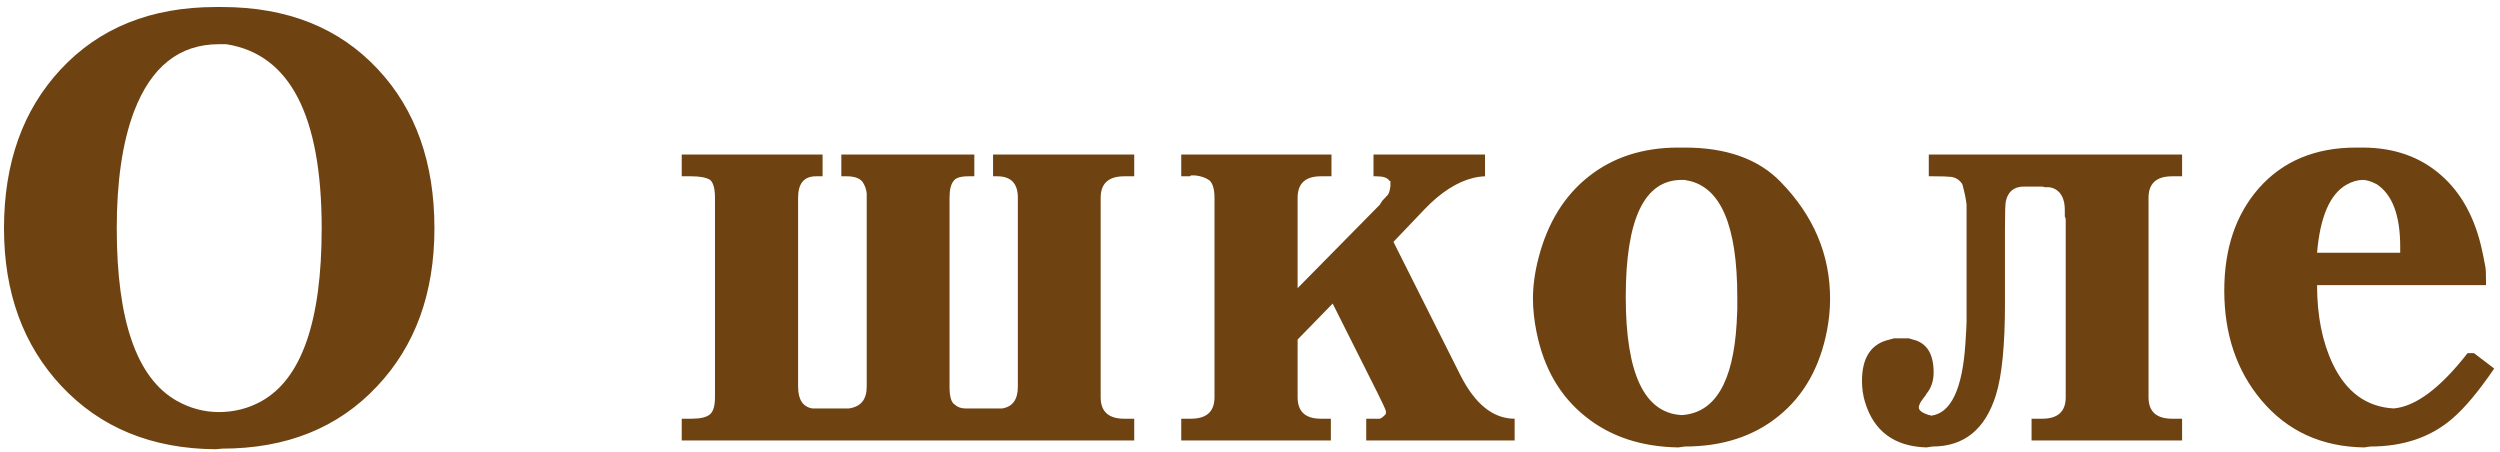 <?xml version="1.0" encoding="UTF-8"?> <svg xmlns="http://www.w3.org/2000/svg" width="210" height="38" viewBox="0 0 210 38" fill="none"><path d="M18.135 37.736C12.769 37.703 8.444 35.934 5.16 32.43C1.944 28.994 0.336 24.576 0.336 19.176C0.336 13.691 1.919 9.248 5.084 5.846C8.334 2.342 12.684 0.59 18.135 0.59H18.643C24.127 0.59 28.494 2.333 31.744 5.82C34.91 9.206 36.492 13.658 36.492 19.176C36.492 24.626 34.884 29.053 31.668 32.455C28.401 35.942 24.059 37.685 18.643 37.685L18.135 37.736ZM18.389 34.613C19.658 34.613 20.835 34.317 21.918 33.725C25.32 31.863 27.021 27.013 27.021 19.176C27.021 9.697 24.347 4.542 18.998 3.713H18.389C15.071 3.713 12.693 5.6 11.254 9.375C10.289 11.948 9.807 15.215 9.807 19.176C9.807 26.945 11.491 31.778 14.859 33.674C15.977 34.3 17.153 34.613 18.389 34.613ZM95.275 12.98V14.809H94.437C93.116 14.809 92.456 15.409 92.456 16.611V33.369C92.456 34.571 93.116 35.172 94.437 35.172H95.275V37H57.265V35.172H58.077C58.822 35.172 59.338 35.053 59.626 34.816C59.914 34.579 60.058 34.097 60.058 33.369V16.611C60.058 15.85 59.922 15.35 59.651 15.113C59.33 14.91 58.805 14.809 58.077 14.809H57.265V12.98H69.097V14.809H68.538C67.54 14.809 67.04 15.409 67.04 16.611V32.48C67.04 33.564 67.438 34.173 68.234 34.309H71.306C72.305 34.173 72.804 33.564 72.804 32.48V16.256C72.77 15.9 72.651 15.57 72.448 15.266C72.195 14.961 71.754 14.809 71.128 14.809H70.671V12.98H81.843V14.809H81.335C80.675 14.809 80.26 14.944 80.091 15.215C79.871 15.486 79.761 15.951 79.761 16.611V32.48C79.761 33.31 79.905 33.809 80.192 33.978C80.43 34.199 80.726 34.309 81.081 34.309H84.179C85.059 34.173 85.499 33.564 85.499 32.48V16.611C85.499 15.409 84.924 14.809 83.773 14.809H83.417V12.98H95.275ZM111.843 12.98V14.809H110.955C109.651 14.809 109 15.409 109 16.611V24.203L115.906 17.195C115.94 17.128 116.007 17.018 116.109 16.865C116.278 16.696 116.439 16.527 116.591 16.357C116.693 16.188 116.761 15.943 116.795 15.621V15.215C116.761 15.215 116.727 15.198 116.693 15.164C116.541 14.927 116.177 14.809 115.601 14.809H115.373V12.98H124.742V14.809C123.405 14.859 122.042 15.469 120.654 16.637C120.332 16.908 119.994 17.229 119.638 17.602L117.049 20.318L122.66 31.49C123.896 33.945 125.419 35.172 127.23 35.172V37H114.763V35.172H115.906C116.058 35.121 116.228 34.986 116.414 34.766V34.512C116.346 34.309 116.109 33.801 115.703 32.988L111.945 25.498L109 28.52V33.369C109 34.571 109.651 35.172 110.955 35.172H111.793V37H99.224V35.172H100.037C101.357 35.172 102.017 34.571 102.017 33.369V16.611C102.017 15.917 101.882 15.435 101.611 15.164C101.289 14.927 100.875 14.783 100.367 14.732H100.037C100.003 14.783 99.969 14.809 99.935 14.809H99.224V12.98H111.843ZM140.981 37.584C137.866 37.533 135.268 36.67 133.186 34.994C131.053 33.301 129.682 30.94 129.072 27.91C128.869 26.912 128.768 25.972 128.768 25.092C128.768 23.991 128.929 22.832 129.25 21.613C130.012 18.702 131.408 16.442 133.44 14.834C135.488 13.209 138.002 12.396 140.981 12.396H141.514C145.018 12.396 147.701 13.353 149.563 15.266C152.339 18.109 153.727 21.385 153.727 25.092C153.727 25.972 153.642 26.852 153.473 27.732C152.88 30.83 151.526 33.234 149.41 34.943C147.311 36.653 144.679 37.508 141.514 37.508L140.981 37.584ZM141.26 15.113C138.128 15.113 136.563 18.389 136.563 24.939C136.563 31.389 138.128 34.698 141.26 34.867C144.053 34.698 145.593 32.117 145.881 27.123C145.915 26.531 145.932 26.15 145.932 25.98V24.939C145.932 18.964 144.544 15.706 141.768 15.164C141.683 15.164 141.615 15.147 141.565 15.113H141.26ZM170.651 37V35.172H171.54C172.86 35.172 173.52 34.571 173.52 33.369V18.439C173.52 18.355 173.495 18.27 173.444 18.186V17.652C173.444 16.789 173.182 16.205 172.657 15.9C172.454 15.782 172.234 15.723 171.997 15.723H171.794C171.709 15.723 171.641 15.706 171.591 15.672H170.016C169.187 15.672 168.679 16.078 168.493 16.891C168.442 17.111 168.417 17.872 168.417 19.176V25.498C168.417 29.002 168.163 31.566 167.655 33.191C166.758 36.069 164.981 37.508 162.323 37.508L161.815 37.584C159.124 37.499 157.406 36.23 156.661 33.775C156.492 33.217 156.407 32.624 156.407 31.998C156.407 30.018 157.186 28.858 158.743 28.52C158.845 28.486 158.963 28.452 159.098 28.418H160.343C160.461 28.452 160.571 28.486 160.673 28.52C161.841 28.79 162.425 29.713 162.425 31.287C162.425 31.998 162.221 32.599 161.815 33.09C161.781 33.124 161.764 33.158 161.764 33.191C161.663 33.31 161.519 33.505 161.333 33.775C161.231 33.962 161.18 34.114 161.18 34.232C161.18 34.469 161.46 34.681 162.018 34.867H162.12C162.154 34.901 162.188 34.918 162.221 34.918C163.88 34.698 164.837 32.692 165.091 28.9C165.158 27.885 165.192 27.259 165.192 27.021V17.195C165.141 16.721 165.023 16.146 164.837 15.469C164.6 15.113 164.287 14.91 163.897 14.859C163.626 14.825 163.136 14.809 162.425 14.809H162.018V12.98H183.296V14.809H182.458C181.137 14.809 180.477 15.409 180.477 16.611V33.369C180.477 34.571 181.137 35.172 182.458 35.172H183.296V37H170.651ZM207.812 29.662L209.513 30.957C208.21 32.87 207.033 34.275 205.984 35.172C204.173 36.729 201.879 37.508 199.103 37.508L198.595 37.584C195.007 37.533 192.12 36.204 189.937 33.598C187.872 31.126 186.839 28.062 186.839 24.406C186.839 20.902 187.796 18.05 189.708 15.85C191.723 13.547 194.456 12.396 197.91 12.396H198.443C201.1 12.396 203.309 13.175 205.07 14.732C206.745 16.205 207.88 18.27 208.472 20.928C208.574 21.385 208.675 21.893 208.777 22.451C208.811 22.637 208.827 23.137 208.827 23.949H194.634C194.634 26.522 195.074 28.731 195.954 30.576C197.089 32.946 198.798 34.19 201.083 34.309C202.928 34.139 204.994 32.59 207.279 29.662H207.812ZM194.634 21.232H201.617V20.725C201.617 18.084 200.956 16.332 199.636 15.469C199.162 15.232 198.781 15.113 198.494 15.113C198.036 15.113 197.571 15.249 197.097 15.52C195.709 16.315 194.888 18.219 194.634 21.232Z" fill="#6E4211"></path></svg> 